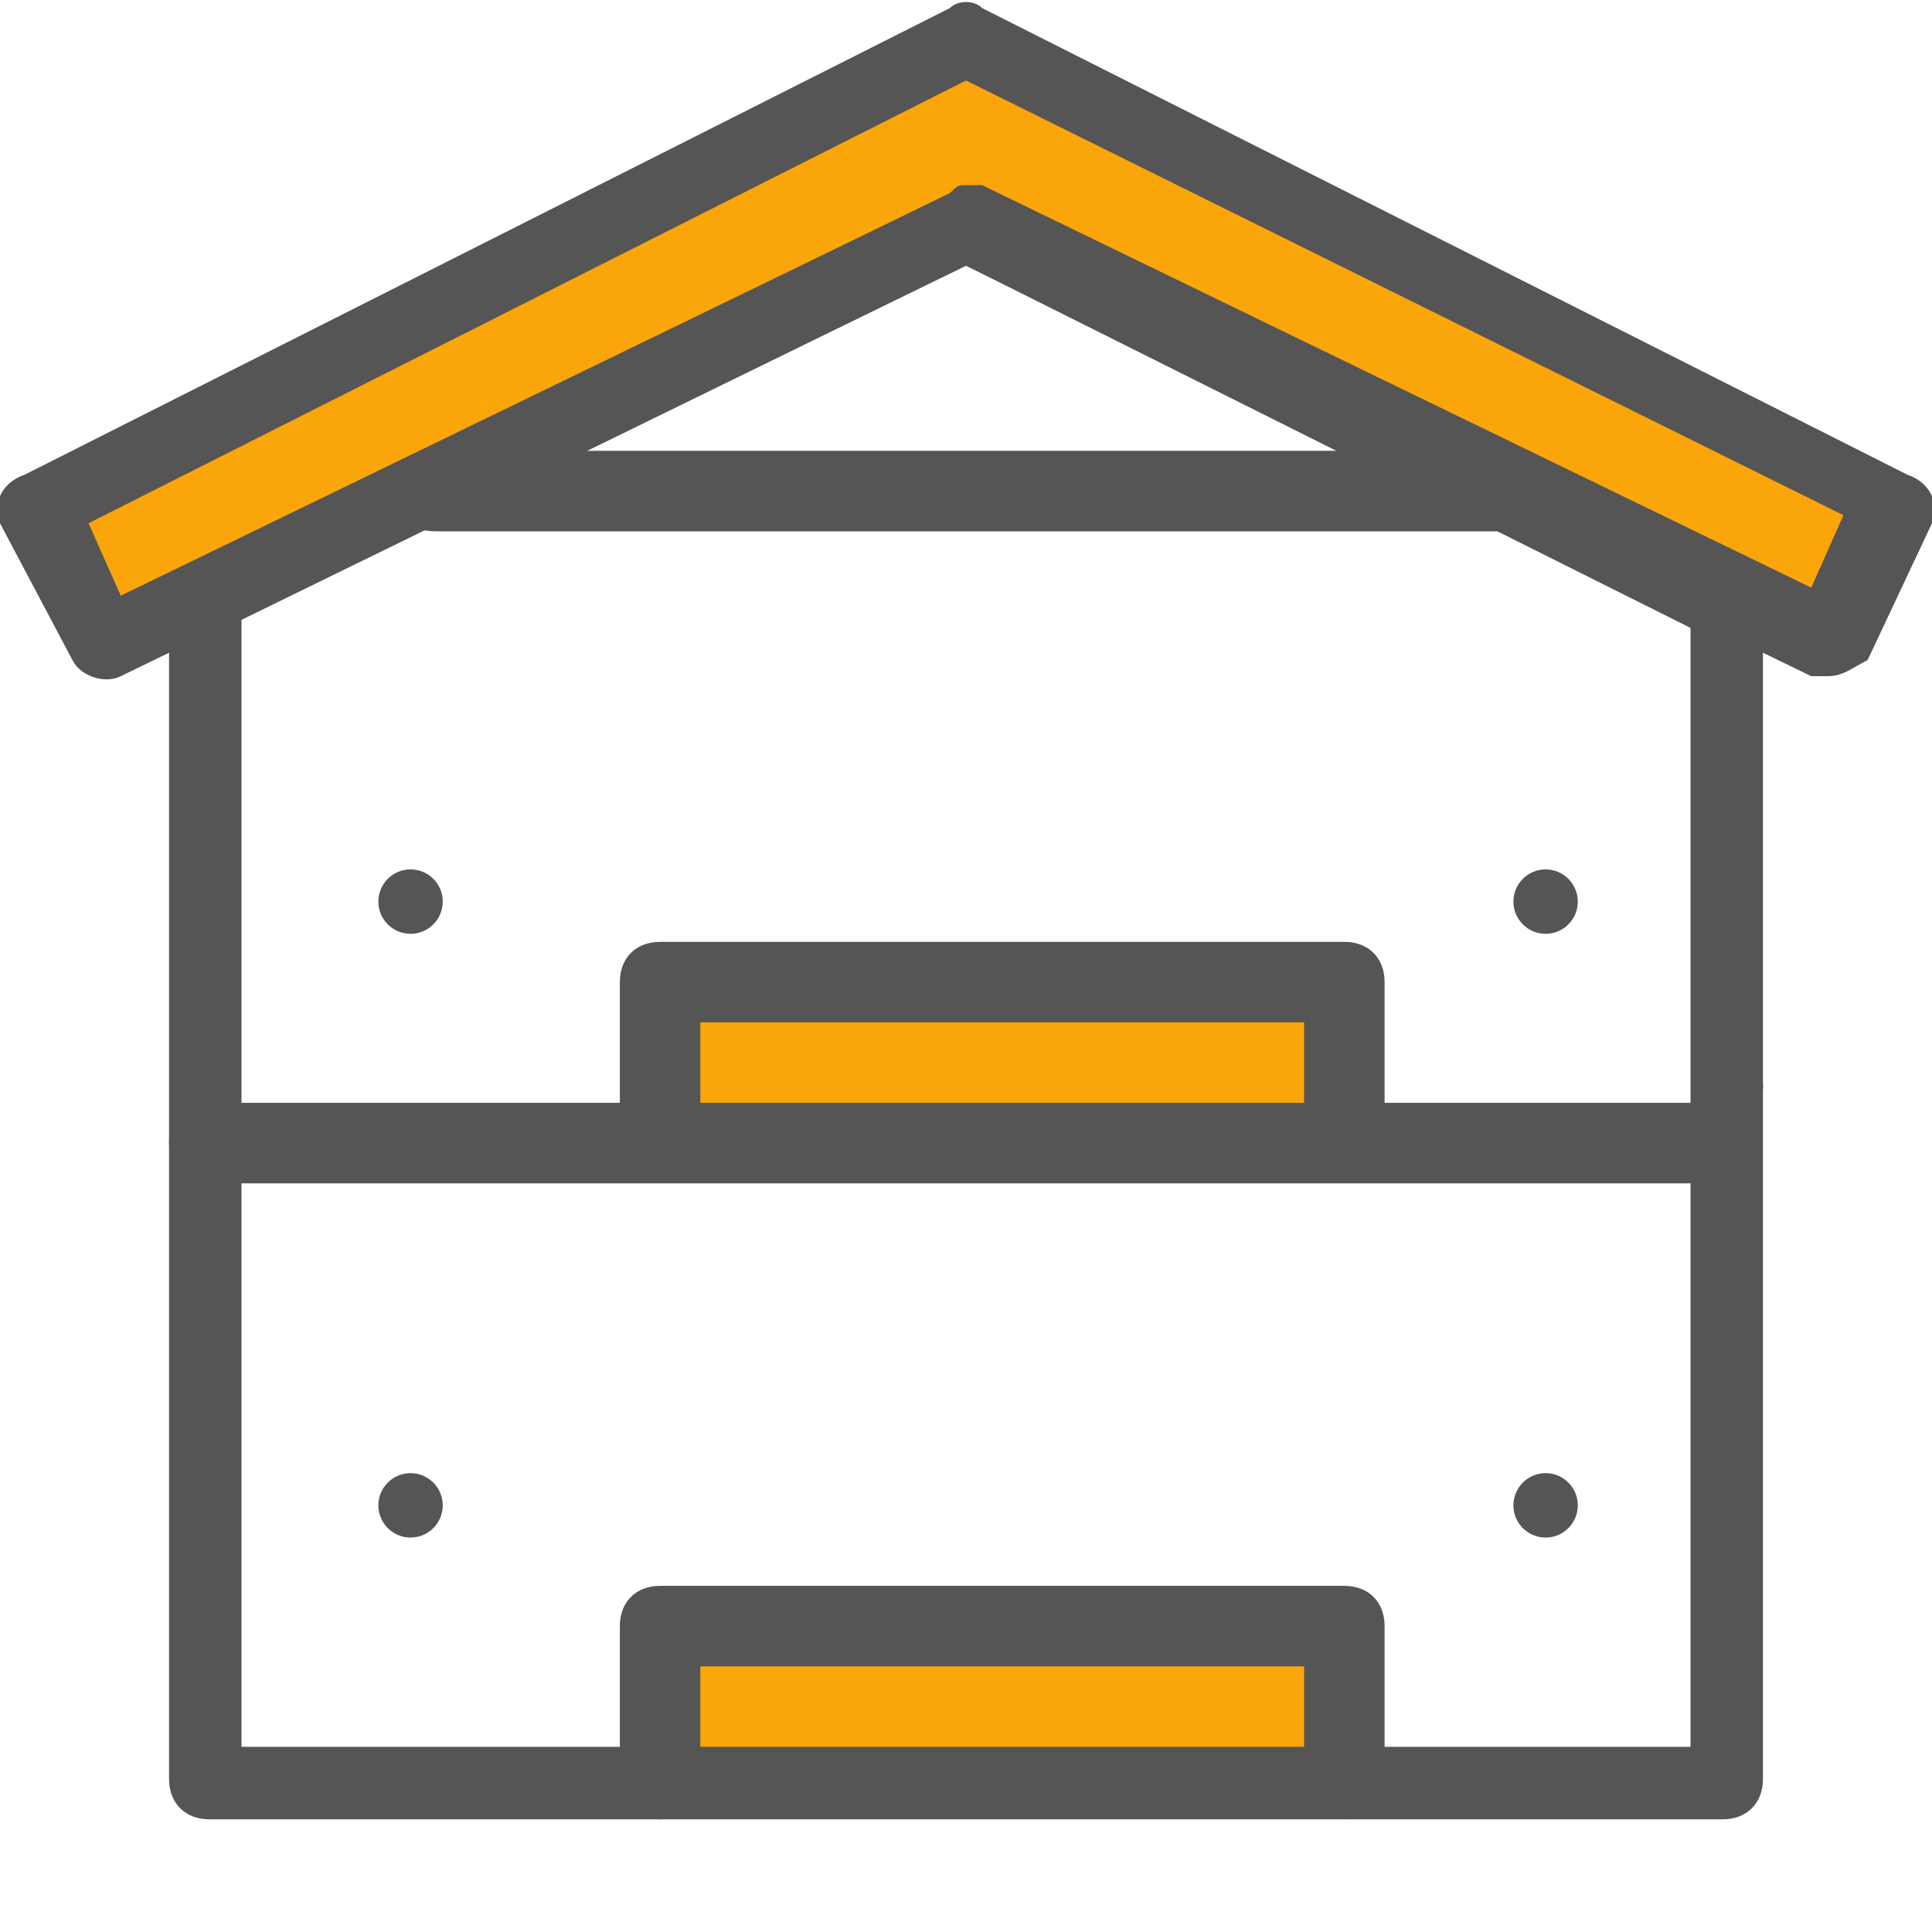 <?xml version="1.0" encoding="utf-8"?>
<!-- Generator: Adobe Illustrator 22.0.1, SVG Export Plug-In . SVG Version: 6.00 Build 0)  -->
<svg version="1.2" baseProfile="tiny" id="圖層_1"
	 xmlns="http://www.w3.org/2000/svg" xmlns:xlink="http://www.w3.org/1999/xlink" x="0px" y="0px" viewBox="0 0 24 24"
	 xml:space="preserve">
<g>
	<polygon fill="#FAA50A" points="23.5,6.3 12,0.5 0.5,6.3 1.3,8 12,2.8 22.7,8 	"/>
	<ellipse fill="#555555" cx="21.5" cy="13.5" rx="0.4" ry="0.4"/>
	<rect x="8.2" y="12.3" fill="#FAA50A" width="8.5" height="1.9"/>
	<rect x="8.2" y="20.3" fill="#FAA50A" width="8.5" height="1.9"/>
	<g>
		<path fill="#555555" d="M21.4,22.6H2.6c-0.3,0-0.5-0.2-0.5-0.5V7.4C2.1,7.2,2.2,7,2.4,7l9.4-4.6c0.1-0.1,0.3-0.1,0.4,0l9.4,4.7
			c0.2,0.1,0.3,0.2,0.3,0.4v14.6C21.9,22.4,21.7,22.6,21.4,22.6z M3,21.7H21V7.8l-9-4.5L3,7.7V21.7z"/>
	</g>
	<g>
		<path fill="#555555" d="M22.7,8.4c-0.1,0-0.1,0-0.2,0L12,3.3L1.5,8.4C1.3,8.5,1,8.4,0.9,8.2L0,6.5C-0.1,6.3,0,6,0.3,5.9l11.5-5.8
			c0.1-0.1,0.3-0.1,0.4,0l11.5,5.8C24,6,24.1,6.3,24,6.5l-0.8,1.7C23,8.3,22.9,8.4,22.7,8.4z M12,2.3c0.1,0,0.1,0,0.2,0l10.3,5
			l0.4-0.9L12,1L1.1,6.5l0.4,0.9l10.3-5C11.9,2.3,11.9,2.3,12,2.3z"/>
	</g>
	<g>
		<path fill="#555555" d="M21,14.7H2.6c-0.3,0-0.5-0.2-0.5-0.5s0.2-0.5,0.5-0.5H21c0.3,0,0.5,0.2,0.5,0.5S21.2,14.7,21,14.7z"/>
	</g>
	<g>
		<path fill="#555555" d="M18.6,6.6H5.4c-0.3,0-0.5-0.2-0.5-0.5c0-0.3,0.2-0.5,0.5-0.5h13.2c0.3,0,0.5,0.2,0.5,0.5
			C19.1,6.4,18.9,6.6,18.6,6.6z"/>
	</g>
	<g>
		<ellipse fill="#555555" cx="21.5" cy="13.5" rx="0.4" ry="0.4"/>
	</g>
	<g>
		<ellipse fill="#555555" cx="5.1" cy="11.2" rx="0.4" ry="0.4"/>
	</g>
	<g>
		<ellipse fill="#555555" cx="19.2" cy="11.2" rx="0.4" ry="0.4"/>
	</g>
	<g>
		<ellipse fill="#555555" cx="5.1" cy="18.7" rx="0.4" ry="0.4"/>
	</g>
	<g>
		<ellipse fill="#555555" cx="19.2" cy="18.7" rx="0.4" ry="0.4"/>
	</g>
	<g>
		<path fill="#555555" d="M16.7,14.6c-0.3,0-0.5-0.2-0.5-0.5v-1.4H8.7v1.4c0,0.3-0.2,0.5-0.5,0.5c-0.3,0-0.5-0.2-0.5-0.5v-1.9
			c0-0.3,0.2-0.5,0.5-0.5h8.5c0.3,0,0.5,0.2,0.5,0.5v1.9C17.2,14.4,17,14.6,16.7,14.6z"/>
	</g>
	<g>
		<path fill="#555555" d="M16.7,22.6c-0.3,0-0.5-0.2-0.5-0.5v-1.4H8.7v1.4c0,0.3-0.2,0.5-0.5,0.5c-0.3,0-0.5-0.2-0.5-0.5v-1.9
			c0-0.3,0.2-0.5,0.5-0.5h8.5c0.3,0,0.5,0.2,0.5,0.5v1.9C17.2,22.4,17,22.6,16.7,22.6z"/>
	</g>
</g>
<g>
</g>
<g>
</g>
<g>
</g>
<g>
</g>
<g>
</g>
<g>
</g>
<g>
</g>
<g>
</g>
<g>
</g>
<g>
</g>
<g>
</g>
<g>
</g>
<g>
</g>
<g>
</g>
<g>
</g>
</svg>
